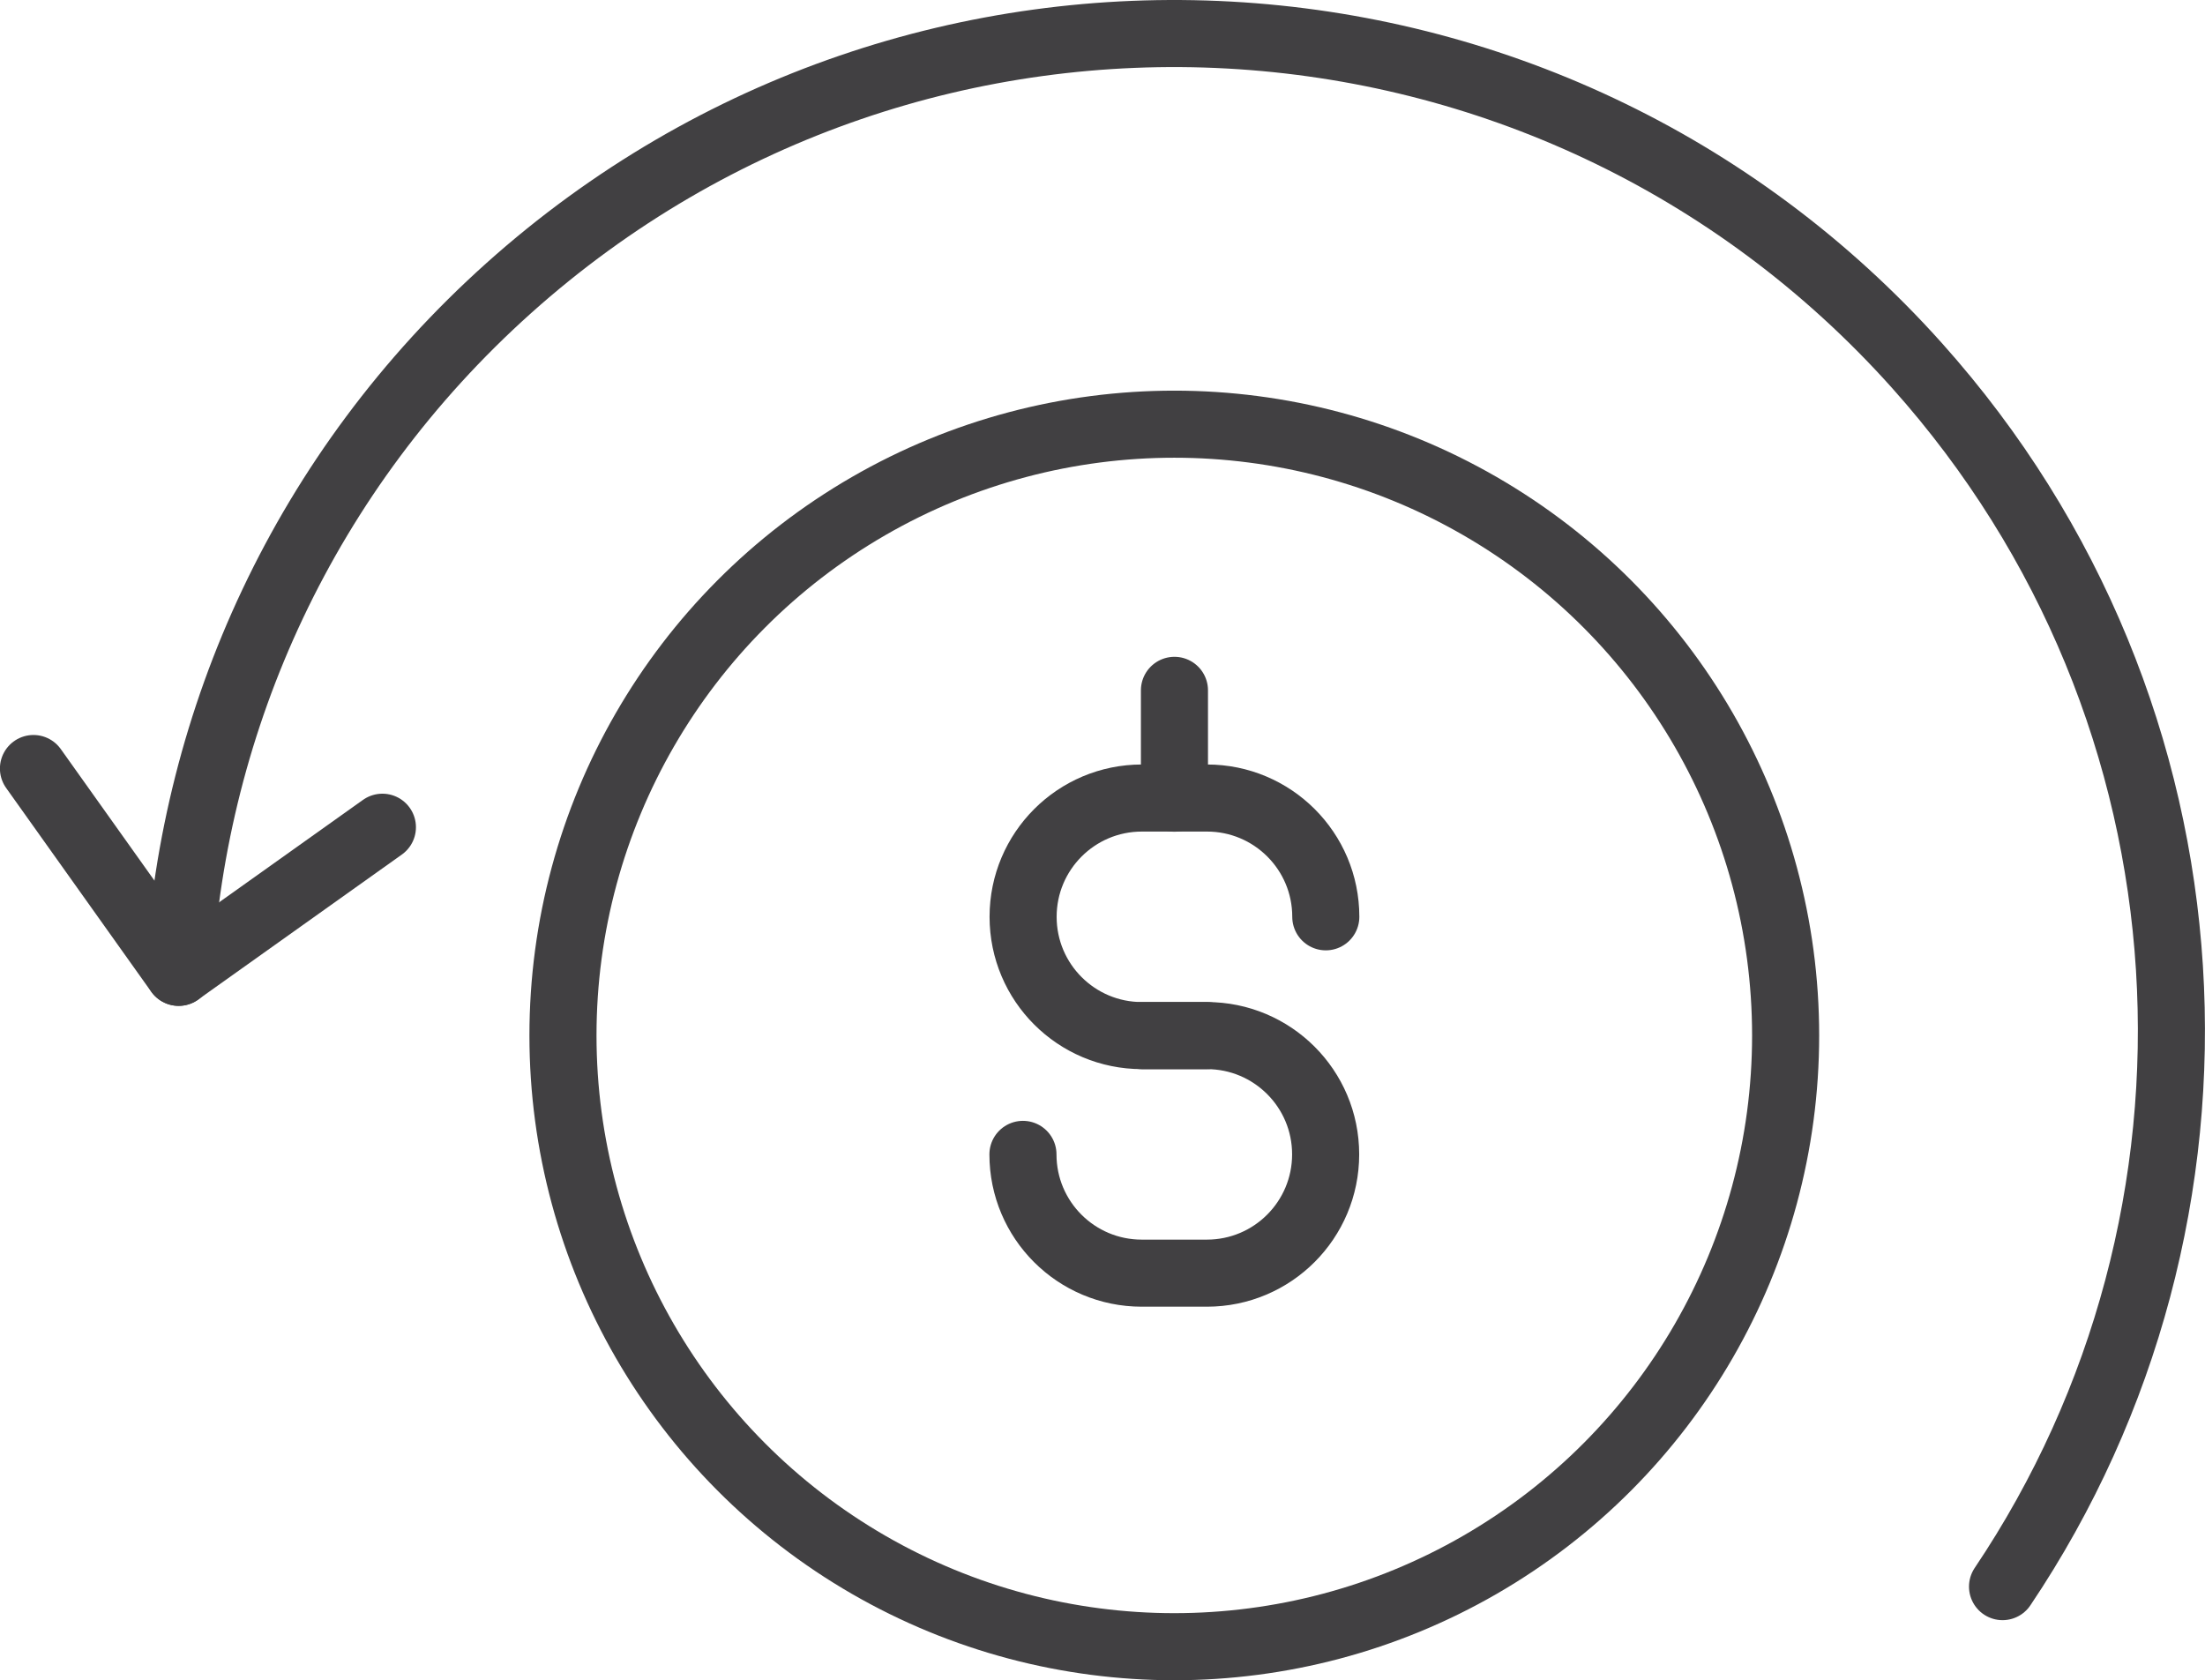<?xml version="1.0" encoding="UTF-8"?>
<svg id="Layer_2" data-name="Layer 2" xmlns="http://www.w3.org/2000/svg" viewBox="0 0 144.96 110.48">
  <defs>
    <style>
      .cls-1 {
        fill: none;
        stroke: #414042;
        stroke-linecap: round;
        stroke-linejoin: round;
        stroke-width: 4.41px;
      }
    </style>
  </defs>
  <g id="Layer_1-2" data-name="Layer 1">
    <g>
      <polyline class="cls-1" points="2.2 50.53 11.74 63.93 25.14 54.39"/>
      <g>
        <circle class="cls-1" cx="77.2" cy="68.08" r="40.19"/>
        <path class="cls-1" d="M11.75,63.93c.98-16.67,8.27-32.96,21.7-44.99C60.44-5.23,101.89-2.95,126.03,24.04c20.42,22.83,21.95,55.98,5.62,80.28"/>
        <g>
          <path class="cls-1" d="M79.35,68.09h-4.28c-4.31,0-7.81-3.49-7.81-7.81h0c0-4.31,3.49-7.81,7.81-7.81h4.28c4.31,0,7.81,3.49,7.81,7.81h0"/>
          <path class="cls-1" d="M75.06,68.09h4.28c4.31,0,7.81,3.49,7.81,7.81h0c0,4.31-3.49,7.81-7.81,7.81h-4.28c-4.31,0-7.81-3.49-7.81-7.81h0"/>
        </g>
        <line class="cls-1" x1="77.21" y1="52.48" x2="77.21" y2="45.39"/>
      </g>
    </g>
  </g>
</svg>